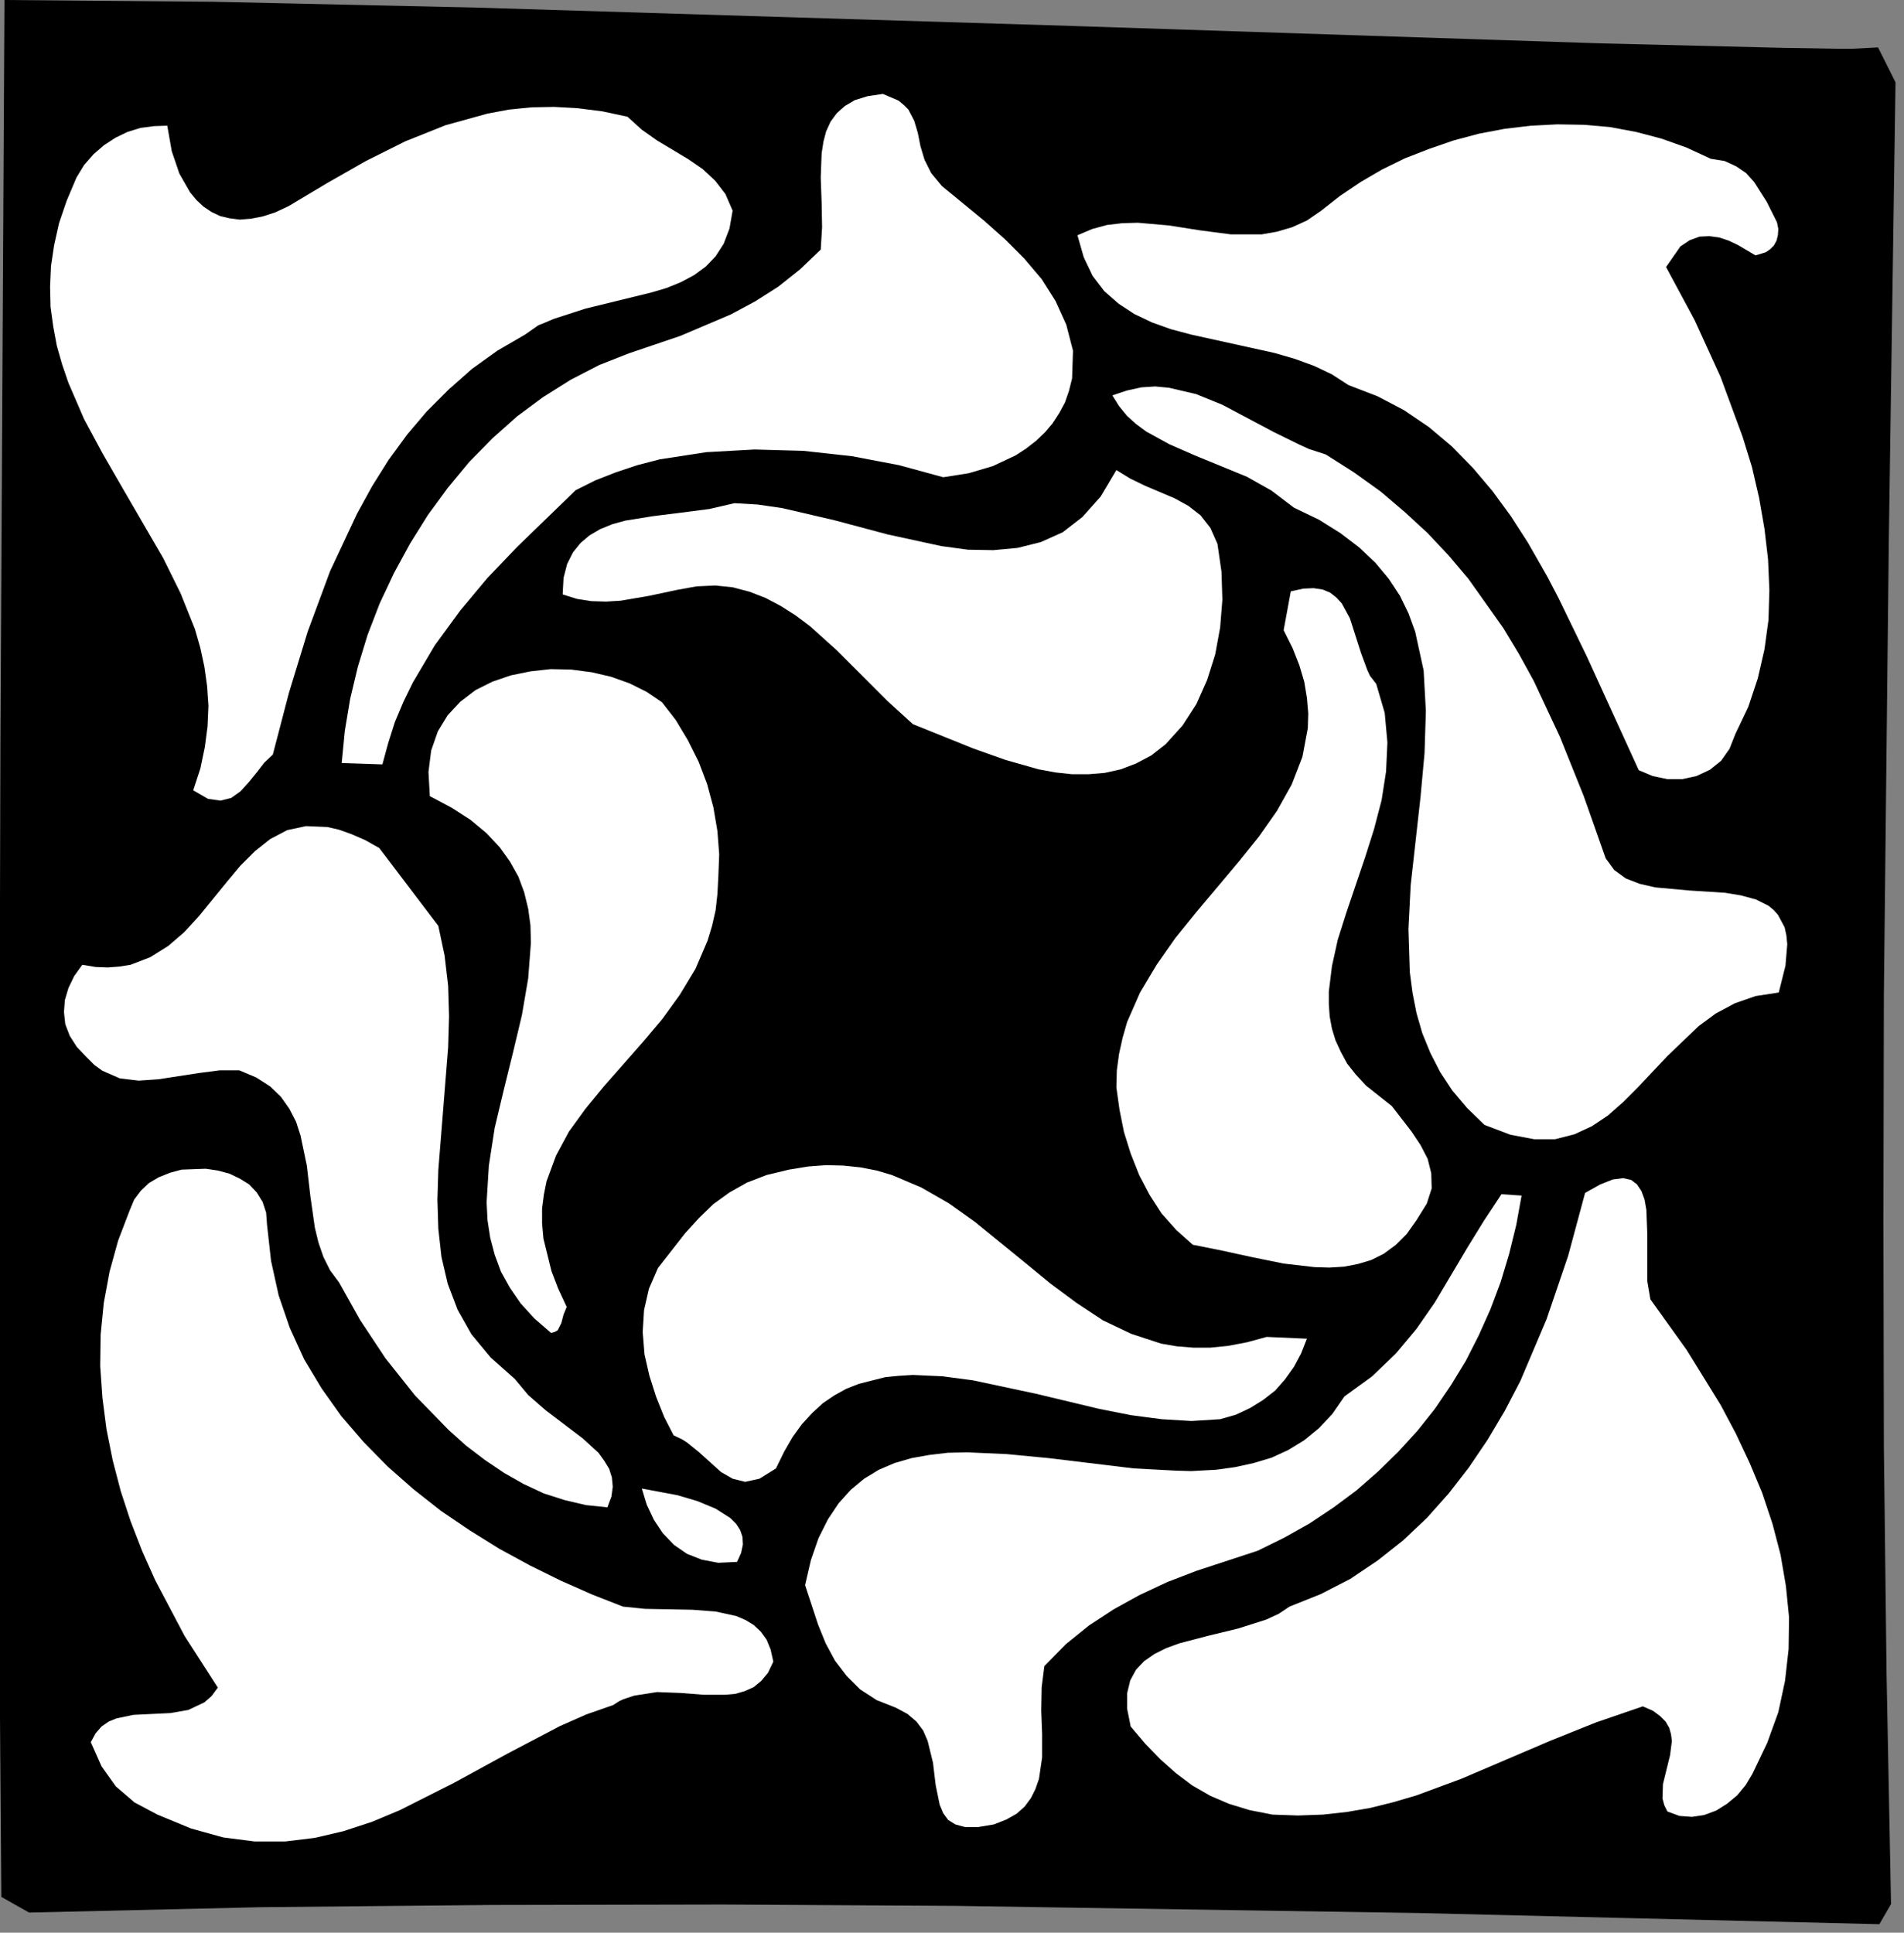 <?xml version="1.0" encoding="UTF-8" standalone="no"?>
<svg
   xmlns:dc="http://purl.org/dc/elements/1.1/"
   xmlns:cc="http://creativecommons.org/ns#"
   xmlns:rdf="http://www.w3.org/1999/02/22-rdf-syntax-ns#"
   xmlns:svg="http://www.w3.org/2000/svg"
   xmlns="http://www.w3.org/2000/svg"
   xmlns:sodipodi="http://sodipodi.sourceforge.net/DTD/sodipodi-0.dtd"
   xmlns:inkscape="http://www.inkscape.org/namespaces/inkscape"
   version="1.0"
   width="75.071mm"
   height="76.2mm"
   id="svg36"
   sodipodi:docname="CC004444.WMF">
  <rect width="100%" height="100%" fill="#808080" stroke="none"/>
  <sodipodi:namedview
     pagecolor="#ffffff"
     bordercolor="#666666"
     borderopacity="1"
     objecttolerance="10"
     gridtolerance="10"
     guidetolerance="10"
     inkscape:pageopacity="0"
     inkscape:pageshadow="2"
     inkscape:window-width="640"
     inkscape:window-height="480"
     id="namedview38" />
  <defs
     id="defs6">
    <clipPath
       clipPathUnits="userSpaceOnUse"
       id="clipWmfPath1">
      <path
         d="M 0,0 L 283.6,0 L 283.6,287.867 L 0,287.867 z"
         id="path2" />
    </clipPath>
    <pattern
       id="WMFhbasepattern"
       patternUnits="userSpaceOnUse"
       width="6"
       height="6"
       x="0"
       y="0" />
  </defs>
  <path
     style="fill:#000000;fill-rule:nonzero;fill-opacity:1;stroke:none;"
     clip-path="url(#clipWmfPath1)"
     d="  M 279.868,7.065   L 282.467,12.264   L 281.467,80.715   L 280.734,148.232   L 280.667,181.891   L 280.734,215.617   L 281.134,249.476   L 281.8,283.734   L 280.068,286.734   L 211.284,285.067   L 142.3,284.001   L 107.775,283.801   L 73.249,283.868   L 38.791,284.201   L 4.332,285.001   L 0.2,282.668   L -0.067,247.009   L -0.2,203.953   L 0.067,110.641   L 0.667,0   L 31.793,0.267   L 71.05,1.133   L 159.696,3.866   L 238.611,6.465   L 265.738,7.132   L 273.802,7.265   L 276.002,7.265   L 279.868,7.065  z "
     id="path8" />
  <path
     style="fill:#ffffff;fill-rule:nonzero;fill-opacity:1;stroke:none;"
     clip-path="url(#clipWmfPath1)"
     d="  M 140.367,27.727   L 146.699,32.926   L 149.765,35.658   L 152.631,38.524   L 155.23,41.59   L 157.296,44.856   L 158.896,48.389   L 159.896,52.255   L 159.762,56.387   L 159.296,58.253   L 158.696,59.986   L 157.83,61.586   L 156.83,63.119   L 155.697,64.452   L 154.364,65.718   L 152.897,66.851   L 151.364,67.851   L 147.965,69.451   L 144.366,70.517   L 140.567,71.117   L 133.969,69.317   L 126.97,67.984   L 119.705,67.184   L 112.44,66.984   L 105.242,67.384   L 98.31,68.451   L 94.978,69.317   L 91.778,70.384   L 88.712,71.583   L 85.78,73.05   L 77.049,81.514   L 72.65,86.113   L 68.584,90.979   L 64.785,96.178   L 61.519,101.71   L 60.119,104.576   L 58.853,107.575   L 57.853,110.708   L 56.987,113.907   L 50.921,113.707   L 51.388,108.908   L 52.188,104.109   L 53.321,99.377   L 54.787,94.578   L 56.587,89.913   L 58.72,85.38   L 61.119,80.981   L 63.785,76.716   L 66.718,72.716   L 69.917,68.851   L 73.383,65.318   L 77.049,62.052   L 80.914,59.186   L 85.047,56.587   L 89.312,54.387   L 93.711,52.654   L 101.376,50.055   L 108.908,46.856   L 112.507,44.923   L 115.973,42.723   L 119.239,40.124   L 122.305,37.191   L 122.505,33.859   L 122.438,30.193   L 122.305,26.461   L 122.438,22.861   L 122.704,21.128   L 123.104,19.595   L 123.771,18.129   L 124.704,16.863   L 125.904,15.796   L 127.37,14.93   L 129.303,14.33   L 131.569,13.997   L 133.902,14.997   L 134.702,15.663   L 135.368,16.33   L 136.235,17.996   L 136.768,19.795   L 137.168,21.795   L 137.768,23.794   L 138.767,25.794   L 140.367,27.727  z "
     id="path10" />
  <path
     style="fill:#ffffff;fill-rule:nonzero;fill-opacity:1;stroke:none;"
     clip-path="url(#clipWmfPath1)"
     d="  M 264.804,33.126   L 265.004,34.125   L 264.938,35.059   L 264.738,35.858   L 264.338,36.592   L 263.805,37.125   L 263.138,37.591   L 261.605,38.058   L 259.006,36.525   L 257.606,35.858   L 256.206,35.392   L 254.74,35.192   L 253.274,35.259   L 251.807,35.792   L 250.408,36.725   L 248.275,39.791   L 252.541,47.722   L 256.406,56.187   L 259.672,65.052   L 261.072,69.584   L 262.138,74.183   L 262.938,78.782   L 263.471,83.314   L 263.671,87.913   L 263.538,92.379   L 262.938,96.778   L 261.938,101.11   L 260.539,105.309   L 258.606,109.375   L 257.739,111.574   L 256.473,113.374   L 254.807,114.707   L 252.807,115.64   L 250.674,116.106   L 248.475,116.106   L 246.275,115.64   L 244.209,114.773   L 236.478,97.844   L 232.279,89.179   L 230.612,85.98   L 227.68,80.848   L 225.147,76.916   L 222.414,73.183   L 219.482,69.717   L 216.349,66.518   L 212.95,63.652   L 209.218,61.119   L 205.285,59.053   L 200.953,57.387   L 198.487,55.787   L 195.821,54.521   L 192.888,53.454   L 189.889,52.588   L 177.492,49.855   L 174.492,49.055   L 171.693,48.056   L 169.027,46.789   L 166.694,45.256   L 164.561,43.39   L 162.828,41.124   L 161.495,38.324   L 160.562,35.059   L 162.762,34.125   L 164.961,33.526   L 167.227,33.259   L 169.56,33.192   L 174.159,33.592   L 178.825,34.325   L 183.424,34.925   L 188.022,34.925   L 190.289,34.525   L 192.555,33.859   L 194.754,32.859   L 196.887,31.393   L 199.686,29.193   L 202.752,27.127   L 205.952,25.261   L 209.351,23.595   L 212.95,22.195   L 216.616,20.928   L 220.348,19.929   L 224.214,19.196   L 228.146,18.729   L 232.079,18.529   L 236.011,18.596   L 239.877,18.929   L 243.809,19.662   L 247.608,20.662   L 251.341,21.995   L 254.94,23.661   L 257.006,23.994   L 258.739,24.794   L 260.206,25.794   L 261.405,27.127   L 263.271,30.06   L 264.804,33.126  z "
     id="path12" />
  <path
     style="fill:#ffffff;fill-rule:nonzero;fill-opacity:1;stroke:none;"
     clip-path="url(#clipWmfPath1)"
     d="  M 109.174,31.393   L 108.708,34.059   L 107.841,36.325   L 106.642,38.191   L 105.175,39.724   L 103.442,40.991   L 101.443,42.057   L 99.31,42.923   L 97.044,43.59   L 87.246,45.989   L 82.514,47.522   L 80.781,48.255   L 80.248,48.455   L 78.248,49.855   L 74.116,52.255   L 70.317,54.987   L 66.851,58.053   L 63.585,61.319   L 60.652,64.785   L 57.92,68.517   L 55.454,72.45   L 53.188,76.582   L 49.188,85.114   L 45.856,94.112   L 43.057,103.243   L 40.657,112.441   L 39.391,113.64   L 38.258,115.107   L 37.058,116.573   L 35.858,117.906   L 34.459,118.906   L 32.859,119.306   L 30.993,119.039   L 28.793,117.773   L 29.86,114.507   L 30.526,111.308   L 30.926,108.242   L 31.059,105.176   L 30.859,102.243   L 30.46,99.377   L 29.86,96.578   L 29.06,93.778   L 26.927,88.446   L 24.328,83.181   L 18.329,72.85   L 15.33,67.651   L 12.53,62.452   L 10.198,57.053   L 9.264,54.321   L 8.465,51.521   L 7.931,48.655   L 7.532,45.723   L 7.465,42.723   L 7.598,39.657   L 8.065,36.525   L 8.798,33.259   L 9.931,29.926   L 11.397,26.461   L 12.53,24.594   L 13.93,22.995   L 15.463,21.662   L 17.196,20.529   L 18.996,19.662   L 20.928,19.062   L 22.928,18.796   L 24.927,18.729   L 25.594,22.528   L 26.727,25.861   L 28.327,28.66   L 29.26,29.793   L 30.326,30.793   L 31.526,31.593   L 32.792,32.193   L 34.192,32.526   L 35.725,32.726   L 37.391,32.592   L 39.124,32.259   L 40.99,31.659   L 42.99,30.726   L 48.789,27.26   L 54.521,23.994   L 60.386,21.062   L 66.384,18.662   L 72.65,16.929   L 75.849,16.33   L 79.181,15.996   L 82.581,15.93   L 86.113,16.13   L 89.779,16.596   L 93.511,17.396   L 95.644,19.329   L 97.91,20.928   L 102.576,23.728   L 104.709,25.194   L 106.575,26.927   L 108.108,28.927   L 109.174,31.393  z "
     id="path14" />
  <path
     style="fill:#ffffff;fill-rule:nonzero;fill-opacity:1;stroke:none;"
     clip-path="url(#clipWmfPath1)"
     d="  M 239.277,127.904   L 240.543,129.637   L 242.276,130.903   L 244.343,131.703   L 246.675,132.236   L 251.807,132.703   L 257.073,133.036   L 259.472,133.436   L 261.672,134.036   L 263.538,134.969   L 264.271,135.569   L 264.938,136.302   L 265.938,138.168   L 266.204,139.368   L 266.337,140.701   L 266.071,143.9   L 265.071,147.899   L 261.605,148.432   L 258.539,149.499   L 255.673,151.032   L 253.141,152.898   L 248.475,157.364   L 244.076,162.029   L 241.876,164.229   L 239.61,166.228   L 237.211,167.828   L 234.612,169.028   L 231.746,169.761   L 228.613,169.761   L 225.08,169.094   L 221.215,167.628   L 218.615,165.095   L 216.416,162.496   L 214.616,159.763   L 213.15,156.897   L 211.95,153.964   L 211.084,150.965   L 210.484,147.899   L 210.084,144.833   L 209.884,138.435   L 210.217,131.903   L 211.684,118.772   L 212.283,112.241   L 212.483,105.975   L 212.15,99.91   L 210.884,94.112   L 209.884,91.379   L 208.618,88.779   L 206.951,86.247   L 204.952,83.847   L 202.552,81.581   L 199.753,79.448   L 196.554,77.449   L 192.821,75.649   L 189.489,73.116   L 185.823,71.05   L 178.025,67.851   L 174.226,66.185   L 170.827,64.318   L 169.294,63.185   L 167.961,61.986   L 166.761,60.519   L 165.761,58.92   L 167.961,58.187   L 170.093,57.72   L 172.16,57.587   L 174.226,57.787   L 178.225,58.72   L 182.157,60.319   L 189.822,64.385   L 193.621,66.251   L 195.087,66.918   L 197.554,67.718   L 201.753,70.384   L 205.752,73.25   L 209.351,76.316   L 212.75,79.448   L 215.883,82.781   L 218.815,86.247   L 224.014,93.578   L 226.347,97.444   L 228.546,101.443   L 232.479,109.841   L 236.011,118.639   L 239.277,127.904  z "
     id="path16" />
  <path
     style="fill:#ffffff;fill-rule:nonzero;fill-opacity:1;stroke:none;"
     clip-path="url(#clipWmfPath1)"
     d="  M 181.424,81.048   L 182.024,85.18   L 182.157,89.379   L 181.824,93.512   L 181.091,97.511   L 179.891,101.31   L 178.291,104.909   L 176.225,108.108   L 173.693,110.908   L 171.56,112.574   L 169.294,113.774   L 167.027,114.64   L 164.628,115.173   L 162.229,115.373   L 159.762,115.373   L 157.296,115.107   L 154.764,114.64   L 149.831,113.24   L 144.966,111.508   L 136.035,107.908   L 132.302,104.509   L 128.57,100.777   L 124.704,96.911   L 120.705,93.312   L 118.572,91.712   L 116.373,90.312   L 114.107,89.113   L 111.707,88.18   L 109.174,87.513   L 106.575,87.246   L 103.776,87.38   L 100.843,87.913   L 96.777,88.779   L 92.512,89.513   L 90.312,89.646   L 88.113,89.579   L 85.98,89.246   L 83.847,88.579   L 83.98,86.113   L 84.513,84.047   L 85.38,82.314   L 86.513,80.915   L 87.846,79.782   L 89.446,78.848   L 91.245,78.115   L 93.178,77.582   L 97.31,76.916   L 101.576,76.382   L 105.708,75.849   L 109.441,74.983   L 112.907,75.183   L 116.573,75.716   L 124.304,77.515   L 132.302,79.648   L 140.3,81.381   L 144.233,81.914   L 148.032,81.981   L 151.631,81.648   L 155.097,80.781   L 158.363,79.315   L 161.295,77.049   L 164.028,73.983   L 166.361,70.05   L 168.427,71.317   L 170.627,72.383   L 175.026,74.249   L 177.092,75.383   L 178.891,76.782   L 180.358,78.648   L 181.424,81.048  z "
     id="path18" />
  <path
     style="fill:#ffffff;fill-rule:nonzero;fill-opacity:1;stroke:none;"
     clip-path="url(#clipWmfPath1)"
     d="  M 205.085,101.91   L 206.351,106.242   L 206.751,110.641   L 206.551,114.973   L 205.885,119.239   L 204.752,123.571   L 203.419,127.77   L 200.62,136.035   L 199.353,140.034   L 198.487,143.967   L 198.02,147.766   L 198.02,149.632   L 198.153,151.498   L 198.487,153.298   L 199.02,155.031   L 199.82,156.764   L 200.753,158.497   L 202.019,160.096   L 203.552,161.763   L 207.418,164.828   L 210.351,168.628   L 211.684,170.627   L 212.75,172.693   L 213.283,174.826   L 213.35,177.092   L 212.617,179.358   L 211.084,181.825   L 209.617,183.891   L 208.018,185.49   L 206.218,186.823   L 204.352,187.757   L 202.352,188.356   L 200.286,188.756   L 198.087,188.89   L 195.887,188.823   L 191.288,188.29   L 186.689,187.357   L 182.091,186.357   L 177.758,185.49   L 175.292,183.291   L 173.093,180.825   L 171.293,178.025   L 169.76,175.093   L 168.494,171.894   L 167.494,168.694   L 166.827,165.362   L 166.361,162.029   L 166.428,159.496   L 166.761,157.03   L 167.294,154.631   L 167.961,152.298   L 169.893,147.899   L 172.359,143.767   L 175.159,139.768   L 178.291,135.902   L 184.623,128.37   L 187.623,124.638   L 190.289,120.839   L 192.488,116.906   L 194.088,112.774   L 194.888,108.508   L 194.954,106.309   L 194.754,103.976   L 194.354,101.576   L 193.621,99.11   L 192.621,96.578   L 191.288,93.912   L 192.355,88.113   L 194.221,87.713   L 195.754,87.646   L 197.087,87.846   L 198.22,88.313   L 199.153,89.046   L 199.953,89.913   L 201.153,92.112   L 202.819,97.311   L 203.752,99.844   L 204.152,100.71   L 205.085,101.91  z "
     id="path20" />
  <path
     style="fill:#ffffff;fill-rule:nonzero;fill-opacity:1;stroke:none;"
     clip-path="url(#clipWmfPath1)"
     d="  M 98.643,104.642   L 100.71,107.308   L 102.509,110.308   L 104.109,113.507   L 105.375,116.84   L 106.308,120.305   L 106.908,123.838   L 107.175,127.304   L 107.042,130.703   L 106.908,133.236   L 106.642,135.635   L 106.108,137.968   L 105.442,140.168   L 103.642,144.367   L 101.31,148.232   L 98.71,151.832   L 95.844,155.231   L 89.979,161.896   L 87.246,165.228   L 84.78,168.628   L 82.847,172.227   L 81.448,176.026   L 81.048,178.025   L 80.781,180.092   L 80.781,182.291   L 80.981,184.557   L 82.181,189.423   L 83.18,192.022   L 84.447,194.755   L 83.98,195.888   L 83.647,197.154   L 83.114,198.221   L 82.647,198.487   L 82.114,198.621   L 79.648,196.488   L 77.582,194.222   L 75.982,191.889   L 74.649,189.489   L 73.716,186.957   L 73.049,184.424   L 72.65,181.825   L 72.516,179.159   L 72.85,173.693   L 73.716,168.094   L 75.049,162.496   L 76.449,156.83   L 77.782,151.232   L 78.715,145.766   L 79.115,140.501   L 79.048,137.901   L 78.715,135.435   L 78.115,132.969   L 77.249,130.636   L 75.982,128.37   L 74.449,126.237   L 72.516,124.171   L 70.117,122.172   L 67.318,120.372   L 64.052,118.639   L 63.852,115.04   L 64.252,111.841   L 65.251,108.975   L 66.718,106.575   L 68.584,104.576   L 70.85,102.843   L 73.383,101.576   L 76.115,100.643   L 79.048,100.043   L 82.047,99.71   L 85.113,99.777   L 88.179,100.177   L 91.045,100.843   L 93.845,101.843   L 96.377,103.109   L 98.643,104.642  z "
     id="path22" />
  <path
     style="fill:#ffffff;fill-rule:nonzero;fill-opacity:1;stroke:none;"
     clip-path="url(#clipWmfPath1)"
     d="  M 65.318,137.968   L 66.251,142.367   L 66.784,146.899   L 66.918,151.432   L 66.784,156.031   L 66.051,165.228   L 65.318,174.36   L 65.185,178.759   L 65.318,183.091   L 65.785,187.29   L 66.718,191.289   L 68.184,195.155   L 70.25,198.821   L 73.116,202.286   L 76.715,205.486   L 78.715,207.885   L 81.314,210.151   L 86.846,214.35   L 89.179,216.483   L 90.046,217.683   L 90.779,218.883   L 91.179,220.149   L 91.312,221.549   L 91.112,223.015   L 90.512,224.615   L 87.313,224.281   L 84.18,223.548   L 81.048,222.548   L 78.048,221.149   L 75.116,219.483   L 72.25,217.55   L 69.45,215.417   L 66.851,213.084   L 61.852,207.952   L 57.453,202.42   L 53.654,196.688   L 50.521,191.089   L 49.188,189.29   L 48.189,187.29   L 47.456,185.157   L 46.922,182.958   L 46.256,178.292   L 45.723,173.693   L 44.789,169.227   L 44.123,167.161   L 43.123,165.228   L 41.857,163.429   L 40.257,161.896   L 38.191,160.563   L 35.658,159.496   L 32.726,159.496   L 29.66,159.896   L 23.594,160.829   L 20.662,161.029   L 17.862,160.696   L 15.263,159.563   L 14.063,158.697   L 12.93,157.564   L 11.464,156.031   L 10.398,154.364   L 9.731,152.631   L 9.531,150.832   L 9.664,149.032   L 10.198,147.233   L 11.064,145.433   L 12.264,143.767   L 14.263,144.1   L 16.063,144.167   L 17.796,144.033   L 19.462,143.767   L 22.395,142.634   L 25.061,140.967   L 27.46,138.901   L 29.66,136.502   L 33.792,131.436   L 35.792,129.037   L 37.991,126.837   L 40.257,125.038   L 42.79,123.705   L 45.589,123.105   L 48.789,123.238   L 50.521,123.638   L 52.388,124.305   L 54.387,125.171   L 56.52,126.371   L 65.318,137.968  z "
     id="path24" />
  <path
     style="fill:#ffffff;fill-rule:nonzero;fill-opacity:1;stroke:none;"
     clip-path="url(#clipWmfPath1)"
     d="  M 245.942,193.622   L 251.341,201.153   L 256.406,209.352   L 258.673,213.617   L 260.739,218.016   L 262.605,222.482   L 264.138,227.081   L 265.338,231.68   L 266.137,236.345   L 266.604,241.011   L 266.537,245.743   L 266.004,250.475   L 265.004,255.141   L 263.338,259.74   L 261.139,264.339   L 260.139,266.005   L 258.872,267.538   L 257.34,268.804   L 255.74,269.804   L 253.94,270.471   L 252.141,270.737   L 250.275,270.604   L 248.475,269.938   L 248.008,269.004   L 247.742,268.005   L 247.808,265.872   L 248.875,261.539   L 249.141,259.407   L 249.008,258.407   L 248.742,257.474   L 248.208,256.541   L 247.409,255.741   L 246.342,254.941   L 244.809,254.274   L 237.811,256.674   L 231.012,259.407   L 217.749,265.072   L 211.084,267.538   L 207.685,268.538   L 204.219,269.404   L 200.753,270.004   L 197.154,270.404   L 193.421,270.537   L 189.622,270.404   L 186.223,269.738   L 183.157,268.804   L 180.358,267.605   L 177.692,266.072   L 175.292,264.272   L 172.959,262.206   L 170.693,259.873   L 168.494,257.274   L 167.961,254.608   L 167.961,252.342   L 168.427,250.409   L 169.294,248.809   L 170.493,247.543   L 172.026,246.476   L 173.759,245.61   L 175.759,244.877   L 180.091,243.744   L 184.49,242.677   L 188.689,241.344   L 190.555,240.478   L 192.155,239.411   L 196.82,237.545   L 201.219,235.279   L 205.285,232.546   L 209.084,229.547   L 212.617,226.214   L 215.883,222.548   L 218.882,218.683   L 221.681,214.55   L 224.214,210.285   L 226.547,205.819   L 230.479,196.554   L 233.678,187.157   L 236.211,177.759   L 238.477,176.492   L 240.344,175.759   L 241.876,175.559   L 243.076,175.826   L 243.943,176.492   L 244.609,177.492   L 245.076,178.759   L 245.342,180.292   L 245.476,183.757   L 245.476,187.423   L 245.476,190.889   L 245.942,193.622  z "
     id="path26" />
  <path
     style="fill:#ffffff;fill-rule:nonzero;fill-opacity:1;stroke:none;"
     clip-path="url(#clipWmfPath1)"
     d="  M 188.756,199.221   L 194.754,199.487   L 193.888,201.687   L 192.821,203.686   L 191.488,205.552   L 190.022,207.219   L 188.222,208.618   L 186.29,209.818   L 184.157,210.818   L 181.824,211.484   L 177.558,211.751   L 173.093,211.484   L 168.56,210.885   L 163.828,209.951   L 154.364,207.685   L 144.966,205.686   L 140.434,205.086   L 136.035,204.886   L 133.902,205.019   L 131.902,205.219   L 127.97,206.219   L 126.104,206.952   L 124.304,207.952   L 122.638,209.085   L 121.038,210.551   L 119.505,212.218   L 118.106,214.15   L 116.839,216.35   L 115.639,218.816   L 113.173,220.349   L 111.041,220.816   L 109.174,220.349   L 107.441,219.349   L 104.109,216.35   L 102.376,214.95   L 101.643,214.484   L 100.376,213.884   L 98.977,211.151   L 97.777,208.152   L 96.777,205.019   L 96.044,201.82   L 95.777,198.487   L 95.977,195.221   L 96.711,192.022   L 98.044,188.956   L 102.109,183.757   L 104.176,181.491   L 106.308,179.425   L 108.708,177.692   L 111.307,176.226   L 114.24,175.093   L 117.572,174.293   L 120.438,173.826   L 123.104,173.626   L 125.704,173.693   L 128.237,173.96   L 130.636,174.426   L 132.902,175.093   L 137.301,176.959   L 141.367,179.292   L 145.299,182.091   L 152.831,188.223   L 156.563,191.289   L 160.429,194.155   L 164.361,196.754   L 168.56,198.754   L 173.026,200.22   L 175.359,200.62   L 177.825,200.82   L 180.358,200.82   L 183.024,200.554   L 185.823,200.02   L 188.756,199.221  z "
     id="path28" />
  <path
     style="fill:#ffffff;fill-rule:nonzero;fill-opacity:1;stroke:none;"
     clip-path="url(#clipWmfPath1)"
     d="  M 226.747,178.159   L 225.947,182.558   L 224.88,186.89   L 223.614,191.089   L 222.081,195.155   L 220.348,199.021   L 218.415,202.82   L 216.216,206.419   L 213.816,209.951   L 211.217,213.217   L 208.351,216.35   L 205.352,219.283   L 202.152,222.082   L 198.753,224.615   L 195.154,227.014   L 191.355,229.147   L 187.423,231.08   L 178.291,234.079   L 173.959,235.745   L 169.827,237.678   L 165.961,239.811   L 162.295,242.211   L 158.829,245.01   L 155.63,248.276   L 155.23,251.408   L 155.164,254.874   L 155.297,258.407   L 155.297,261.873   L 154.83,265.072   L 154.297,266.605   L 153.631,267.938   L 152.697,269.204   L 151.498,270.271   L 149.965,271.137   L 148.099,271.87   L 145.699,272.27   L 143.833,272.27   L 142.367,271.87   L 141.3,271.204   L 140.567,270.204   L 140.034,268.938   L 139.434,266.005   L 139.034,262.673   L 138.234,259.407   L 137.568,257.874   L 136.568,256.541   L 135.235,255.408   L 133.502,254.474   L 130.636,253.341   L 128.17,251.742   L 126.17,249.742   L 124.437,247.476   L 123.038,244.877   L 121.905,242.077   L 119.972,236.212   L 120.838,232.48   L 121.971,229.214   L 123.371,226.414   L 124.971,224.015   L 126.77,222.015   L 128.77,220.349   L 130.969,219.016   L 133.302,218.016   L 135.835,217.283   L 138.434,216.816   L 141.233,216.483   L 144.099,216.417   L 150.031,216.683   L 156.297,217.283   L 168.96,218.816   L 175.225,219.149   L 177.492,219.216   L 181.224,219.016   L 184.09,218.616   L 186.823,218.016   L 189.489,217.216   L 191.955,216.083   L 194.354,214.617   L 196.554,212.817   L 198.553,210.685   L 200.353,208.085   L 204.485,205.086   L 208.018,201.687   L 211.084,198.021   L 213.816,194.088   L 218.682,185.89   L 221.148,181.891   L 223.747,177.959   L 226.747,178.159  z "
     id="path30" />
  <path
     style="fill:#ffffff;fill-rule:nonzero;fill-opacity:1;stroke:none;"
     clip-path="url(#clipWmfPath1)"
     d="  M 39.791,182.491   L 40.391,187.89   L 41.524,193.022   L 43.19,197.888   L 45.323,202.553   L 47.922,206.885   L 50.855,211.018   L 54.187,214.884   L 57.786,218.549   L 61.652,221.949   L 65.718,225.148   L 70.05,228.081   L 74.449,230.813   L 78.981,233.279   L 83.58,235.545   L 88.246,237.612   L 92.845,239.411   L 96.111,239.744   L 99.643,239.811   L 103.176,239.878   L 106.642,240.144   L 109.708,240.811   L 111.107,241.411   L 112.307,242.144   L 113.373,243.144   L 114.24,244.343   L 114.84,245.81   L 115.24,247.609   L 114.44,249.276   L 113.44,250.475   L 112.307,251.408   L 110.974,252.008   L 109.574,252.408   L 108.108,252.542   L 104.842,252.542   L 101.376,252.275   L 97.91,252.142   L 94.511,252.675   L 92.911,253.208   L 92.312,253.475   L 91.379,254.075   L 87.379,255.474   L 83.447,257.207   L 75.582,261.339   L 67.651,265.672   L 59.586,269.738   L 55.454,271.47   L 51.188,272.87   L 46.922,273.87   L 42.523,274.403   L 37.924,274.403   L 33.259,273.803   L 28.46,272.47   L 23.461,270.404   L 20.062,268.604   L 17.263,266.205   L 15.13,263.206   L 13.53,259.607   L 14.263,258.274   L 15.13,257.274   L 16.196,256.541   L 17.329,256.074   L 19.862,255.541   L 22.595,255.408   L 25.394,255.274   L 28.06,254.808   L 30.46,253.675   L 31.526,252.741   L 32.459,251.475   L 27.527,243.81   L 23.128,235.479   L 21.195,231.146   L 19.462,226.681   L 17.996,222.215   L 16.796,217.616   L 15.863,212.951   L 15.263,208.285   L 14.93,203.553   L 14.996,198.887   L 15.463,194.155   L 16.329,189.489   L 17.596,184.891   L 19.329,180.358   L 19.995,178.759   L 20.995,177.426   L 22.195,176.293   L 23.661,175.426   L 25.327,174.76   L 27.06,174.293   L 30.659,174.16   L 32.459,174.426   L 34.192,174.893   L 35.725,175.626   L 37.125,176.492   L 38.258,177.692   L 39.124,179.092   L 39.657,180.691   L 39.791,182.491  z "
     id="path32" />
  <path
     style="fill:#ffffff;fill-rule:nonzero;fill-opacity:1;stroke:none;"
     clip-path="url(#clipWmfPath1)"
     d="  M 109.841,232.746   L 107.042,232.879   L 104.575,232.413   L 102.376,231.546   L 100.443,230.213   L 98.777,228.48   L 97.444,226.481   L 96.377,224.215   L 95.644,221.815   L 100.976,222.815   L 103.909,223.682   L 106.642,224.815   L 108.841,226.214   L 109.708,227.081   L 110.307,228.014   L 110.641,229.014   L 110.707,230.147   L 110.441,231.413   L 109.841,232.746  z "
     id="path34" />
</svg>
